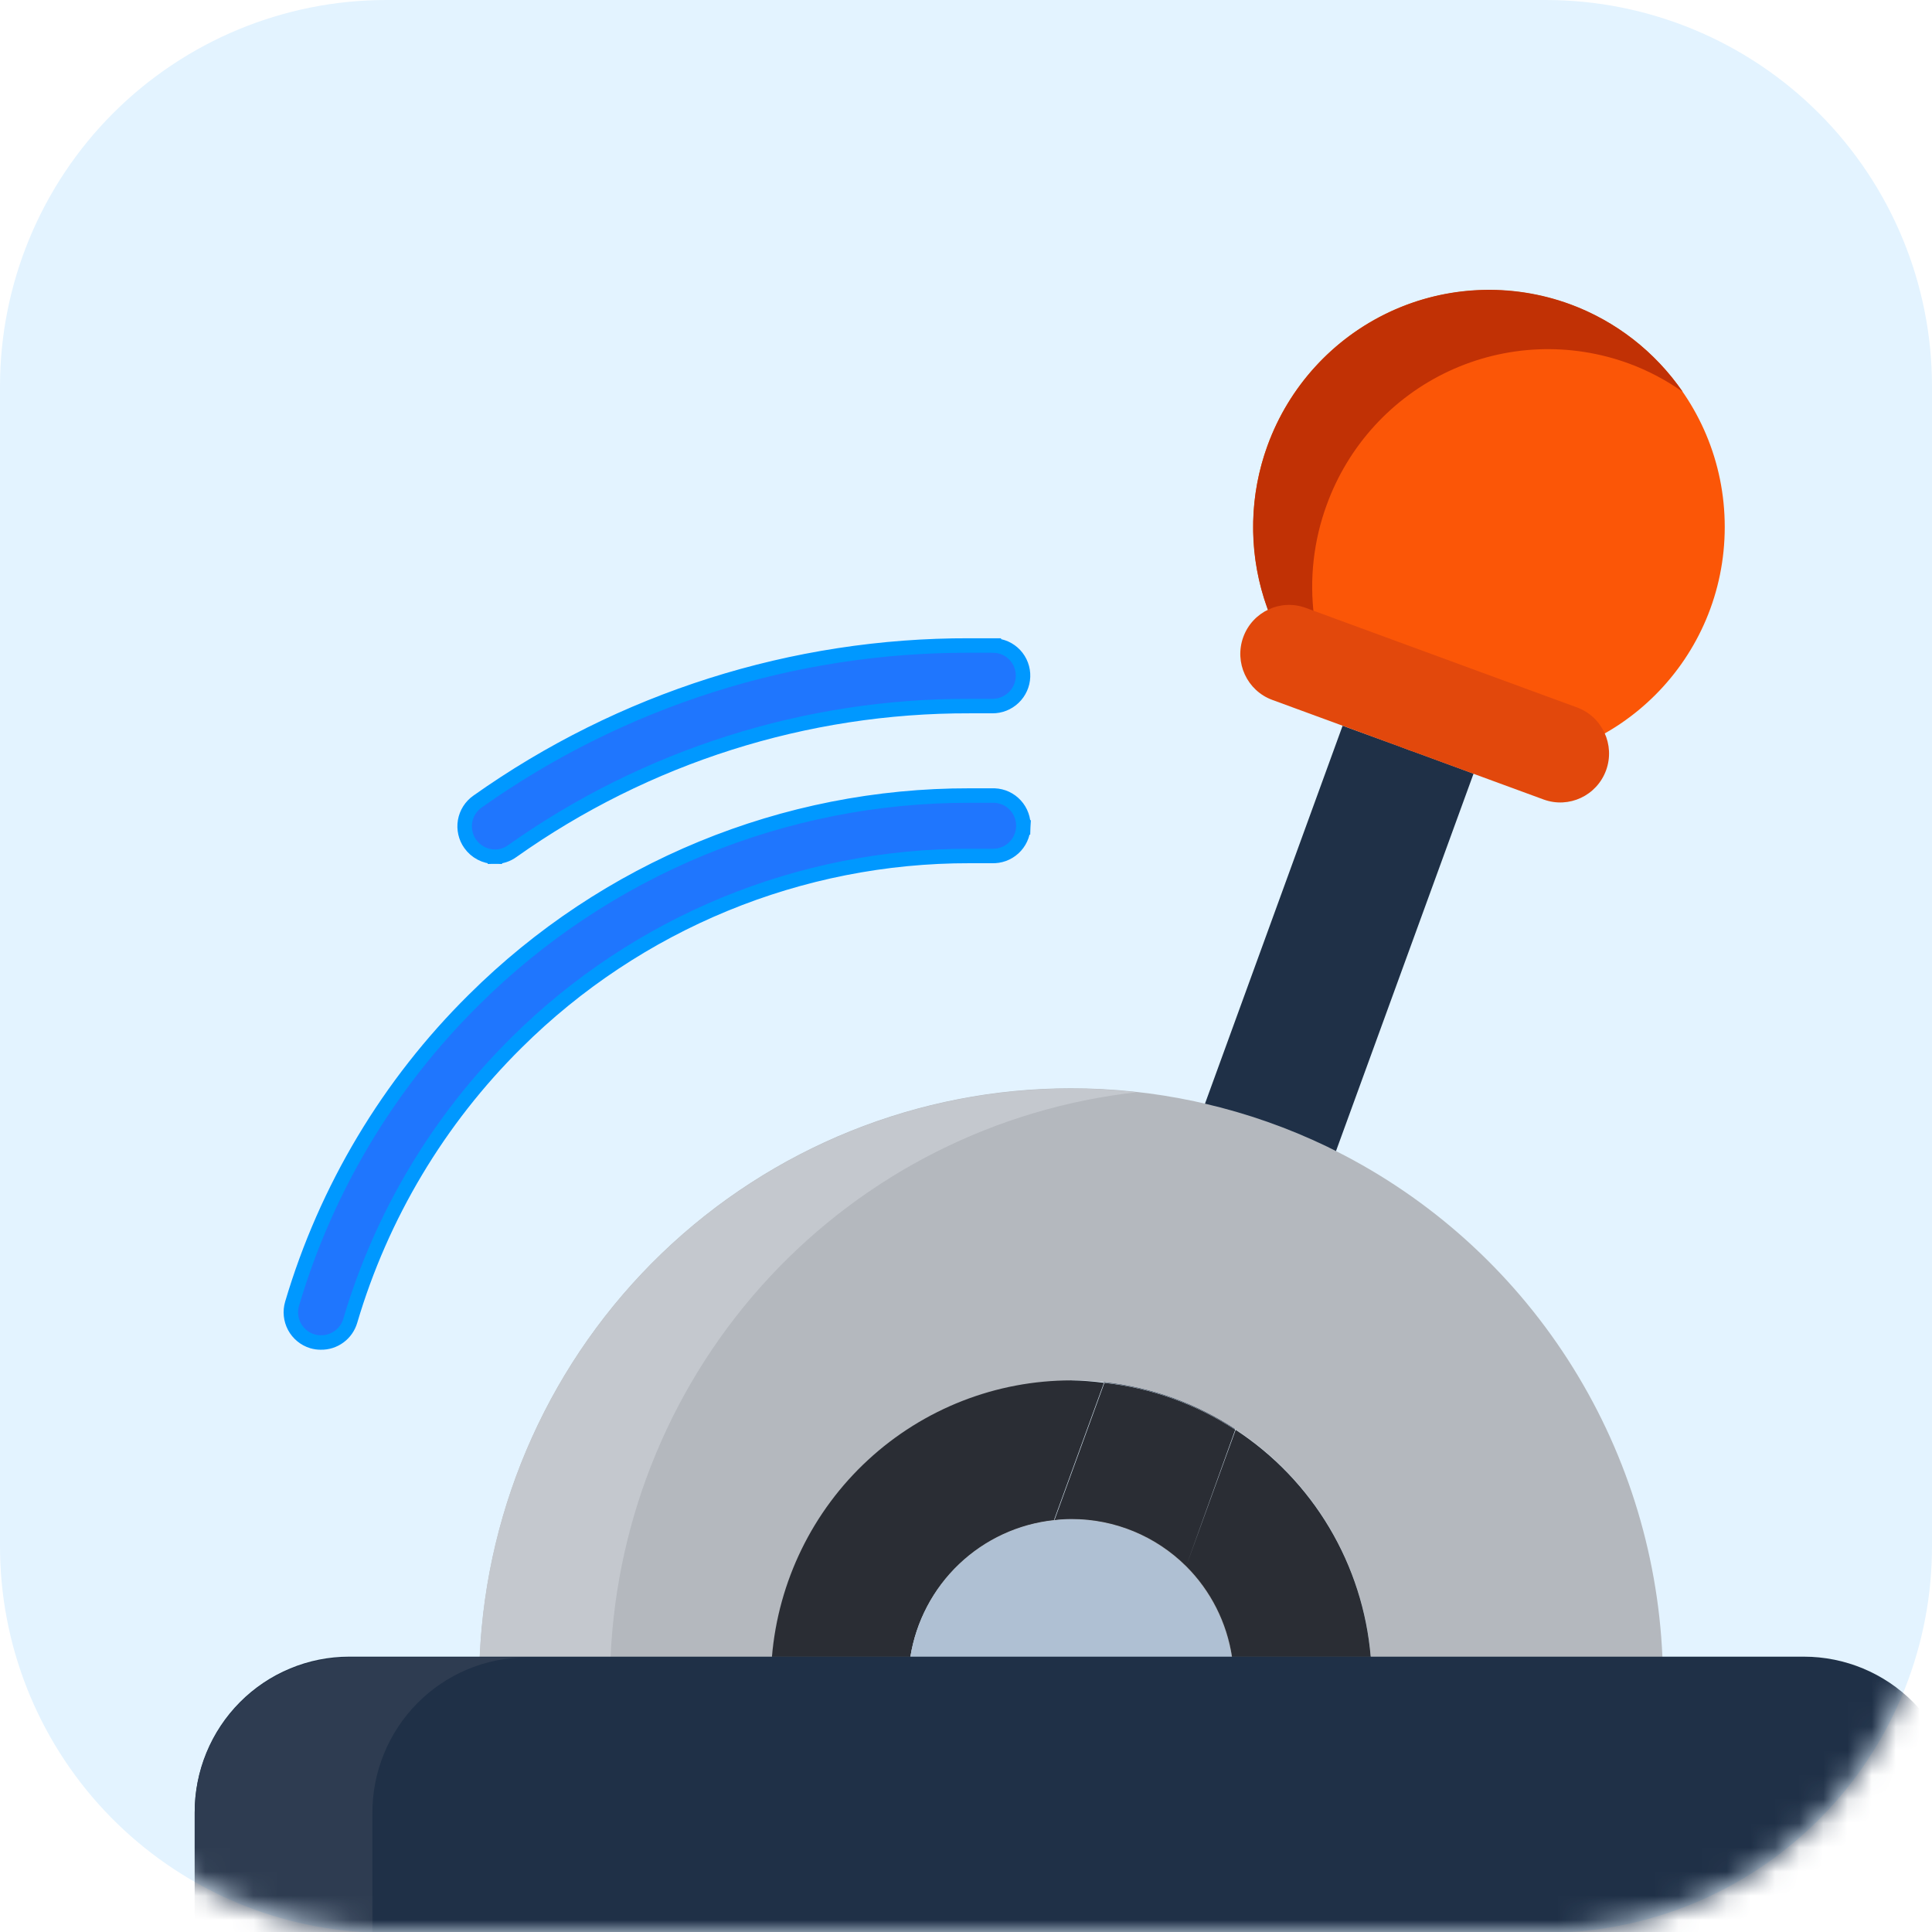 <svg width="80" height="80" viewBox="0 0 80 80" fill="none" xmlns="http://www.w3.org/2000/svg">
<path d="M80 16V64C80.009 68.069 78.466 71.989 75.687 74.961C72.908 77.934 69.101 79.736 65.04 80H64H16H14.976C10.912 79.739 7.101 77.939 4.319 74.966C1.536 71.994 -0.008 68.072 3.36615e-05 64V16C3.36615e-05 11.757 1.686 7.687 4.686 4.686C7.687 1.686 11.757 0 16 0H64C68.243 0 72.313 1.686 75.314 4.686C78.314 7.687 80 11.757 80 16Z" fill="#E3F3FF"/>
<mask id="mask0_917_10135" style="mask-type:alpha" maskUnits="userSpaceOnUse" x="0" y="0" width="80" height="80">
<path d="M80 16V64C80.009 68.069 78.466 71.989 75.687 74.961C72.908 77.934 69.101 79.736 65.04 80H64H16H14.976C10.912 79.739 7.101 77.939 4.319 74.966C1.536 71.994 -0.008 68.072 3.36615e-05 64V16C3.36615e-05 11.757 1.686 7.687 4.686 4.686C7.687 1.686 11.757 0 16 0H64C68.243 0 72.313 1.686 75.314 4.686C78.314 7.687 80 11.757 80 16Z" fill="white"/>
</mask>
<g mask="url(#mask0_917_10135)">
<path d="M44.365 62.901C46.136 62.901 47.837 63.602 49.097 64.853L47.731 68.605L45.643 74.328L40.221 72.338L41.587 68.579L43.644 62.92C43.883 62.897 44.124 62.891 44.365 62.901V62.901Z" fill="#E6E6E6"/>
<path d="M61.017 32.034L55.323 47.658L51.135 59.193C49.503 58.118 47.64 57.451 45.7 57.248L49.901 45.687L55.595 30.05L57.974 30.915L58.341 31.055L58.474 31.099L61.017 32.034Z" fill="#1F3047"/>
<path d="M68.837 68.605C68.645 64.223 67.292 59.973 64.919 56.292C62.545 52.612 59.237 49.636 55.336 47.671L54.956 47.48C53.339 46.702 51.642 46.105 49.895 45.7L49.471 45.604C47.784 45.243 46.064 45.062 44.34 45.064C38.031 45.064 31.966 47.51 27.407 51.893C22.849 56.276 20.148 62.258 19.868 68.592C19.868 68.955 19.868 69.317 19.868 69.68C19.861 75.481 21.898 81.097 25.619 85.533C26.352 86.403 27.142 87.223 27.985 87.987H60.751C61.594 87.223 62.384 86.403 63.118 85.533C66.83 81.103 68.865 75.497 68.862 69.705C68.862 69.33 68.856 68.967 68.837 68.605ZM44.365 57.159C44.815 57.158 45.265 57.184 45.713 57.235C47.653 57.438 49.516 58.106 51.147 59.181C52.733 60.214 54.063 61.598 55.036 63.227C56.008 64.856 56.598 66.687 56.759 68.579H51.014C50.798 67.157 50.133 65.841 49.116 64.828C47.856 63.577 46.156 62.876 44.384 62.875C44.143 62.874 43.902 62.889 43.663 62.92C42.191 63.076 40.81 63.714 39.736 64.737C38.66 65.76 37.951 67.111 37.716 68.579H31.983C32.258 65.469 33.682 62.575 35.973 60.466C38.264 58.357 41.258 57.186 44.365 57.184V57.159Z" fill="#B4B8BE"/>
<path d="M31.034 85.545C27.316 81.114 25.279 75.502 25.283 69.705C25.283 69.343 25.283 68.98 25.283 68.618C25.54 62.749 27.877 57.166 31.87 52.877C35.863 48.588 41.251 45.876 47.06 45.229C46.154 45.127 45.244 45.076 44.333 45.076C38.024 45.077 31.959 47.523 27.401 51.906C22.842 56.289 20.141 62.27 19.861 68.605C19.861 68.967 19.861 69.33 19.861 69.692C19.854 75.494 21.891 81.11 25.612 85.545C26.345 86.416 27.136 87.236 27.978 88H33.4C32.558 87.236 31.767 86.416 31.034 85.545V85.545Z" fill="#C4C8CE"/>
<path fill-rule="evenodd" clip-rule="evenodd" d="M45.712 57.26L43.643 62.945C42.171 63.101 40.791 63.74 39.716 64.763C38.641 65.786 37.931 67.136 37.696 68.605H31.964C32.227 65.482 33.648 62.572 35.944 60.453C38.241 58.333 41.246 57.157 44.364 57.159C44.815 57.167 45.265 57.201 45.712 57.26ZM56.759 68.605H51.014C50.798 67.182 50.133 65.867 49.116 64.853L51.166 59.206C52.748 60.242 54.075 61.627 55.044 63.255C56.013 64.884 56.6 66.714 56.759 68.605ZM49.116 64.853L51.147 59.206C49.521 58.134 47.664 57.467 45.731 57.261L43.662 62.946C43.901 62.914 44.142 62.9 44.383 62.901C46.155 62.901 47.855 63.602 49.116 64.853Z" fill="#2A2D34"/>
<path d="M51.115 69.705C51.115 71.505 50.404 73.231 49.138 74.505C47.873 75.778 46.156 76.495 44.364 76.496C42.572 76.496 40.854 75.781 39.587 74.507C38.319 73.234 37.608 71.506 37.608 69.705C37.608 69.341 37.638 68.977 37.696 68.618C37.931 67.148 38.641 65.798 39.716 64.775C40.791 63.752 42.171 63.114 43.643 62.958C43.882 62.927 44.123 62.912 44.364 62.913C46.136 62.914 47.836 63.615 49.097 64.866C50.113 65.879 50.779 67.195 50.995 68.618C51.064 68.976 51.104 69.34 51.115 69.705V69.705Z" fill="#AFC0D3"/>
<path d="M81.098 75.034V85.539H8.062V75.034C8.061 74.189 8.226 73.353 8.547 72.572C8.868 71.791 9.339 71.082 9.933 70.484C10.527 69.886 11.232 69.412 12.009 69.089C12.785 68.765 13.617 68.599 14.458 68.599H74.695C76.393 68.599 78.022 69.277 79.223 70.484C80.423 71.69 81.098 73.327 81.098 75.034V75.034Z" fill="#1F3047"/>
<path d="M21.816 68.63H14.458C13.617 68.63 12.785 68.797 12.009 69.12C11.232 69.444 10.527 69.918 9.933 70.516C9.339 71.113 8.868 71.823 8.547 72.603C8.226 73.384 8.061 74.221 8.062 75.066V85.603H15.42V75.097C15.415 74.25 15.576 73.41 15.896 72.626C16.215 71.841 16.685 71.128 17.28 70.527C17.874 69.926 18.581 69.449 19.359 69.123C20.138 68.798 20.973 68.63 21.816 68.63V68.63Z" fill="#2E3C51"/>
<path d="M61.655 31.633C67.047 31.633 71.418 27.24 71.418 21.821C71.418 16.402 67.047 12.009 61.655 12.009C56.264 12.009 51.893 16.402 51.893 21.821C51.893 27.24 56.264 31.633 61.655 31.633Z" fill="#FB5607"/>
<path d="M54.936 20.906C55.375 19.695 56.048 18.582 56.915 17.633C57.782 16.683 58.827 15.915 59.99 15.371C61.153 14.828 62.411 14.52 63.692 14.466C64.973 14.412 66.253 14.612 67.457 15.055C68.245 15.346 68.991 15.74 69.678 16.225C68.533 14.558 66.901 13.289 65.009 12.594C62.576 11.703 59.891 11.818 57.544 12.915C55.196 14.012 53.377 16.001 52.488 18.445C51.741 20.484 51.69 22.714 52.341 24.786C52.993 26.858 54.311 28.654 56.088 29.891C55.189 28.598 54.615 27.105 54.414 25.54C54.214 23.976 54.393 22.386 54.936 20.906V20.906Z" fill="#C13105"/>
<path d="M12.927 55.538L12.927 55.538L12.932 55.539C13.044 55.572 13.16 55.589 13.277 55.589C13.552 55.596 13.821 55.511 14.043 55.348C14.266 55.185 14.428 54.952 14.505 54.687C15.795 50.325 18.163 46.364 21.388 43.172L21.388 43.172C26.385 38.207 33.131 35.429 40.157 35.444H40.157H40.159H40.161H40.162H40.164H40.166H40.168H40.169H40.171H40.173H40.174H40.176H40.178H40.179H40.181H40.183H40.185H40.186H40.188H40.19H40.192H40.193H40.195H40.197H40.199H40.2H40.202H40.204H40.205H40.207H40.209H40.211H40.212H40.214H40.216H40.218H40.219H40.221H40.223H40.224H40.226H40.228H40.23H40.231H40.233H40.235H40.237H40.238H40.24H40.242H40.244H40.245H40.247H40.249H40.251H40.252H40.254H40.256H40.258H40.259H40.261H40.263H40.265H40.266H40.268H40.27H40.272H40.273H40.275H40.277H40.279H40.28H40.282H40.284H40.286H40.287H40.289H40.291H40.293H40.294H40.296H40.298H40.3H40.302H40.303H40.305H40.307H40.309H40.31H40.312H40.314H40.316H40.318H40.319H40.321H40.323H40.325H40.326H40.328H40.33H40.332H40.334H40.335H40.337H40.339H40.341H40.342H40.344H40.346H40.348H40.349H40.351H40.353H40.355H40.357H40.358H40.36H40.362H40.364H40.366H40.367H40.369H40.371H40.373H40.374H40.376H40.378H40.38H40.382H40.383H40.385H40.387H40.389H40.391H40.392H40.394H40.396H40.398H40.4H40.401H40.403H40.405H40.407H40.409H40.41H40.412H40.414H40.416H40.418H40.419H40.421H40.423H40.425H40.427H40.428H40.43H40.432H40.434H40.436H40.438H40.439H40.441H40.443H40.445H40.447H40.448H40.45H40.452H40.454H40.456H40.457H40.459H40.461H40.463H40.465H40.467H40.468H40.47H40.472H40.474H40.476H40.477H40.479H40.481H40.483H40.485H40.486H40.488H40.49H40.492H40.494H40.496H40.497H40.499H40.501H40.503H40.505H40.507H40.508H40.51H40.512H40.514H40.516H40.517H40.519H40.521H40.523H40.525H40.527H40.528H40.53H40.532H40.534H40.536H40.538H40.539H40.541H40.543H40.545H40.547H40.548H40.55H40.552H40.554H40.556H40.558H40.559H40.561H40.563H40.565H40.567H40.569H40.57H40.572H40.574H40.576H40.578H40.58H40.581H40.583H40.585H40.587H40.589H40.591H40.592H40.594H40.596H40.598H40.6H40.602H40.603H40.605H40.607H40.609H40.611H40.613H40.614H40.616H40.618H40.62H40.622H40.624H40.625H40.627H40.629H40.631H40.633H40.635H40.636H40.638H40.64H40.642H40.644H40.646H40.648H40.649H40.651H40.653H40.655H40.657H40.658H40.66H40.662H40.664H40.666H40.668H40.669H40.671H40.673H40.675H40.677H40.679H40.681H40.682H40.684H40.686H40.688H40.69H40.692H40.693H40.695H40.697H40.699H40.701H40.703H40.704H40.706H40.708H40.71H40.712H40.714H40.715H40.717H40.719H40.721H40.723H40.725H40.727H40.728H40.73H40.732H40.734H40.736H40.737H40.739H40.741H40.743H40.745H40.747H40.749H40.75H40.752H40.754H40.756H40.758H40.76H40.761H40.763H40.765H40.767H40.769H40.771H40.773H40.774H40.776H40.778H40.78H40.782H40.783H40.785H40.787H40.789H40.791H40.793H40.794H40.796H40.798H40.8H40.802H40.804H40.806H40.807H40.809H40.811H40.813H40.815H40.816H40.818H40.82H40.822H40.824H40.826H40.828H40.829H40.831H40.833H40.835H40.837H40.839H40.84H40.842H40.844H40.846H40.848H40.849H40.851H40.853H40.855H40.857H40.859H40.861H40.862H40.864H40.866H40.868H40.87H40.871H40.873H40.875H40.877H40.879H40.881H40.882H40.884H40.886H40.888H40.89H40.892H40.893H40.895H40.897H40.899H40.901H40.903H40.904H40.906H40.908H40.91H40.912H40.913H40.915H40.917H40.919H40.921H40.922H40.924H40.926H40.928H40.93H40.932H40.933H40.935H40.937H40.939H40.941H40.943H40.944H40.946H40.948H40.95H40.952H40.953H40.955H40.957H40.959H40.961H40.962H40.964H40.966H40.968H40.97H40.971H40.973H40.975H40.977H40.979H40.98H40.982H40.984H40.986H40.988H40.99H40.991H40.993H40.995H40.997H40.999H41H41.002H41.004H41.006H41.008H41.009H41.011H41.013H41.015H41.017H41.018H41.02H41.022H41.024H41.026H41.027H41.029H41.031H41.033H41.035H41.036H41.038H41.04H41.042H41.044H41.045H41.047H41.049H41.051H41.053H41.054H41.056H41.058H41.06H41.061H41.063H41.065H41.067H41.069H41.07H41.072H41.074H41.074C41.236 35.45 41.398 35.425 41.55 35.37C41.704 35.314 41.846 35.228 41.968 35.117C42.089 35.006 42.188 34.872 42.257 34.723C42.327 34.574 42.367 34.412 42.374 34.248L42.074 34.234L42.374 34.248C42.382 34.084 42.357 33.92 42.301 33.765C42.246 33.61 42.16 33.468 42.049 33.347C41.938 33.225 41.805 33.127 41.656 33.057C41.507 32.988 41.346 32.949 41.181 32.942L41.181 32.942H41.17L40.158 32.942C40.158 32.942 40.158 32.942 40.158 32.942C32.471 32.925 25.089 35.965 19.625 41.398C16.097 44.886 13.506 49.216 12.095 53.983L12.095 53.983C12.002 54.3 12.037 54.641 12.192 54.932C12.348 55.223 12.612 55.441 12.927 55.538ZM20.492 35.475L20.494 35.175L20.493 35.475C20.752 35.476 21.004 35.394 21.213 35.241C26.752 31.316 33.367 29.218 40.144 29.237H40.145H41.085C41.414 29.241 41.731 29.116 41.969 28.889C42.208 28.662 42.349 28.35 42.361 28.02L42.361 28.019C42.367 27.855 42.34 27.691 42.282 27.537C42.225 27.383 42.137 27.242 42.025 27.122C41.913 27.002 41.778 26.906 41.628 26.838C41.478 26.771 41.316 26.734 41.152 26.73L41.152 26.729H41.144H40.145C32.851 26.71 25.731 28.969 19.77 33.194C19.636 33.288 19.521 33.409 19.433 33.548C19.345 33.687 19.285 33.843 19.257 34.005C19.229 34.168 19.234 34.334 19.271 34.495C19.307 34.656 19.375 34.808 19.471 34.942C19.586 35.105 19.739 35.239 19.917 35.332C20.094 35.425 20.291 35.474 20.492 35.475Z" fill="#1F76FE" stroke="#0098FF" stroke-width="0.6"/>
<path d="M65.301 29.294L54.069 25.171C53.022 24.787 51.863 25.328 51.481 26.381C51.099 27.433 51.637 28.598 52.684 28.982L63.916 33.105C64.964 33.489 66.122 32.947 66.505 31.895C66.887 30.843 66.348 29.678 65.301 29.294Z" fill="#E2480C"/>
</g>
</svg>
